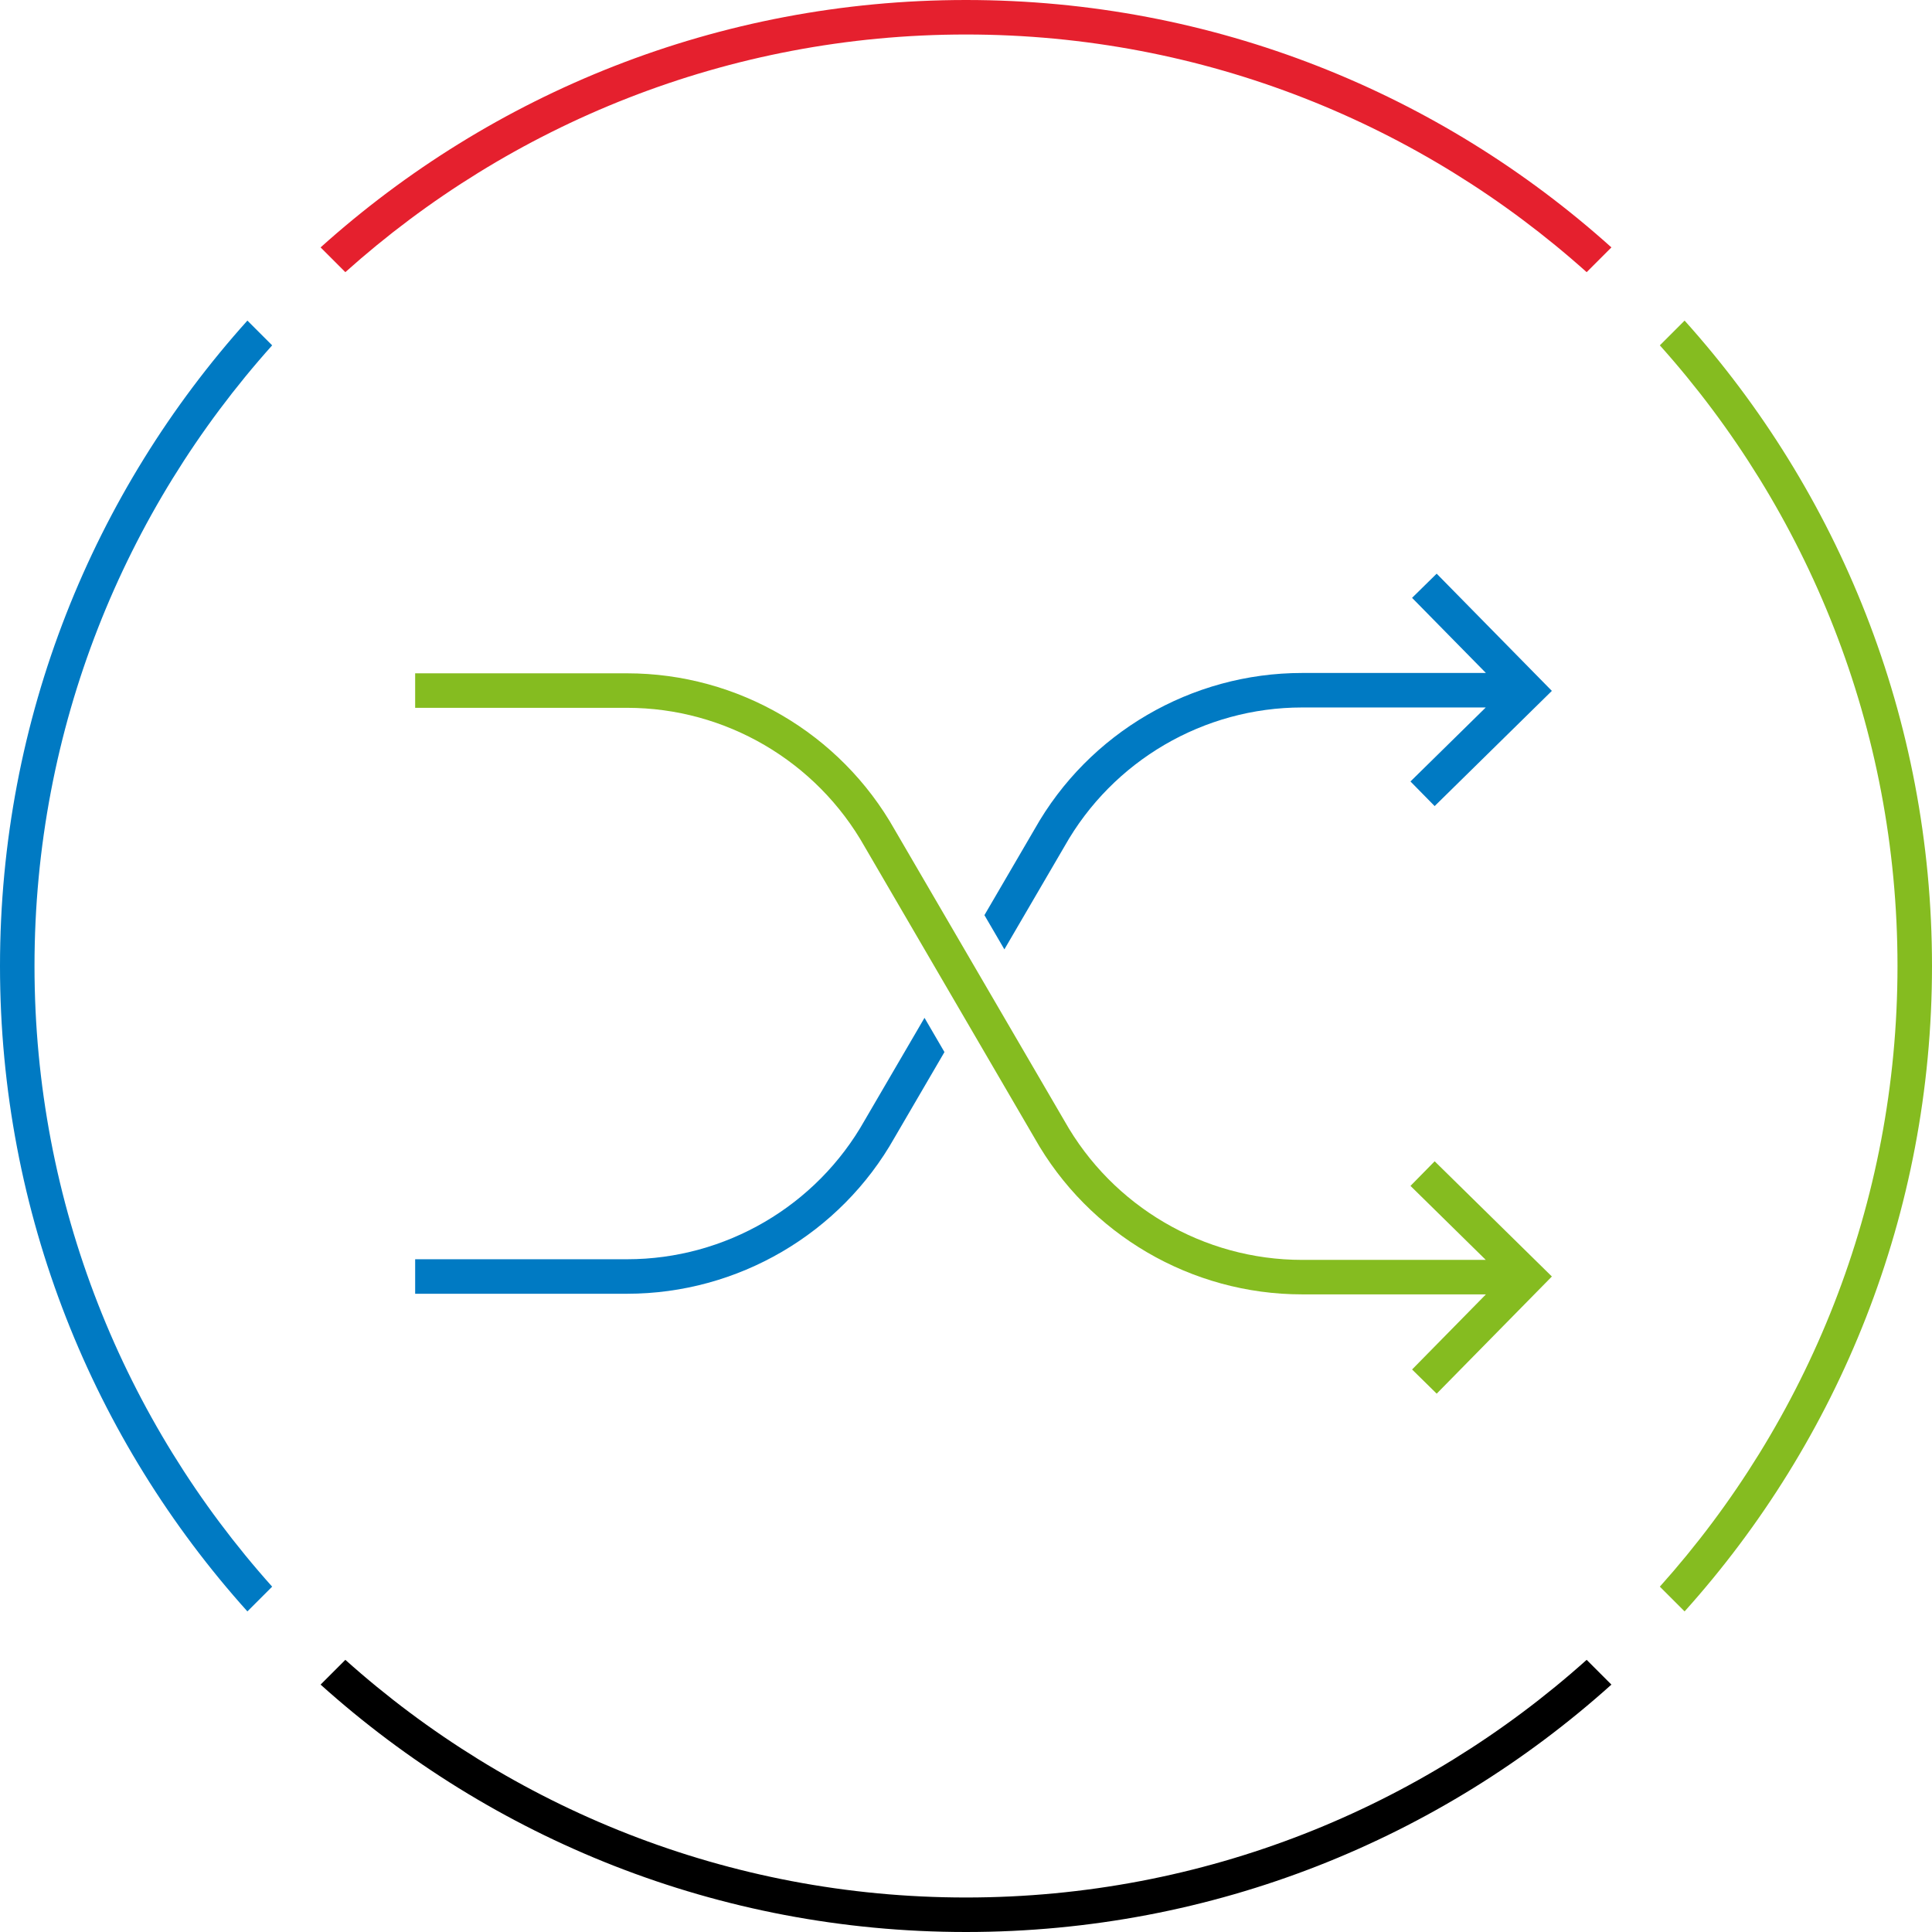 <?xml version="1.0" encoding="utf-8"?>
<!-- Generator: Adobe Illustrator 27.0.0, SVG Export Plug-In . SVG Version: 6.00 Build 0)  -->
<svg version="1.1" id="arrows-change-large" xmlns="http://www.w3.org/2000/svg" xmlns:xlink="http://www.w3.org/1999/xlink"
	 x="0px" y="0px" width="112px" height="112px" viewBox="0 0 112 112" style="enable-background:new 0 0 112 112;"
	 xml:space="preserve">
<style type="text/css">
	.st0{fill:none;}
	.st1{fill:#85BC20;}
	.st2{fill:#E5202E;}
	.st3{fill:#007AC3;}
</style>
<rect class="st0" width="112" height="112"/>
<path class="st1" d="M97.658,18.585l-1.435,1.435C104.782,29.579,110,42.189,110,56s-5.217,26.421-13.777,35.98l1.435,1.435
	C106.572,83.498,112,70.384,112,56S106.572,28.502,97.658,18.585z"/>
<path d="M91.98,96.223C82.421,104.782,69.811,110,56,110s-26.421-5.218-35.98-13.777l-1.435,1.435C28.502,106.572,41.616,112,56,112
	s27.498-5.428,37.415-14.342L91.98,96.223z"/>
<path class="st2" d="M20.02,15.777C29.579,7.217,42.189,2,56,2s26.421,5.218,35.98,13.777l1.435-1.435C83.498,5.428,70.384,0,56,0
	S28.502,5.428,18.585,14.342L20.02,15.777z"/>
<path class="st3" d="M15.777,91.98C7.218,82.421,2,69.811,2,56s5.218-26.421,13.777-35.98l-1.435-1.435C5.428,28.502,0,41.616,0,56
	s5.428,27.498,14.342,37.415L15.777,91.98z"/>
<g>
	<path class="st3" d="M83.285,33.256l-1.426,1.402l4.281,4.355H75.483c-6.421,0-12.366,3.476-15.508,9.057l-2.907,4.982l1.157,1.984
		l3.485-5.971c2.797-4.966,8.074-8.052,13.773-8.052h10.648l-4.365,4.289l1.402,1.427l6.795-6.678L83.285,33.256z"/>
	<path class="st3" d="M50.125,64.949C47.33,69.915,42.052,73,36.353,73H24.067v2h12.286c6.42,0,12.366-3.476,15.508-9.057
		l2.89-4.953l-1.157-1.985L50.125,64.949z"/>
</g>
<path class="st1" d="M83.169,67.321l-1.402,1.426l4.365,4.29H75.483c-5.699,0-10.978-3.085-13.78-8.065l-9.834-16.868
	c-3.15-5.595-9.095-9.071-15.516-9.071H24.067v2h12.286c5.7,0,10.977,3.085,13.781,8.065l9.834,16.867
	c3.149,5.596,9.095,9.071,15.516,9.071h10.656l-4.28,4.354l1.426,1.402L89.964,74L83.169,67.321z"/>
</svg>
